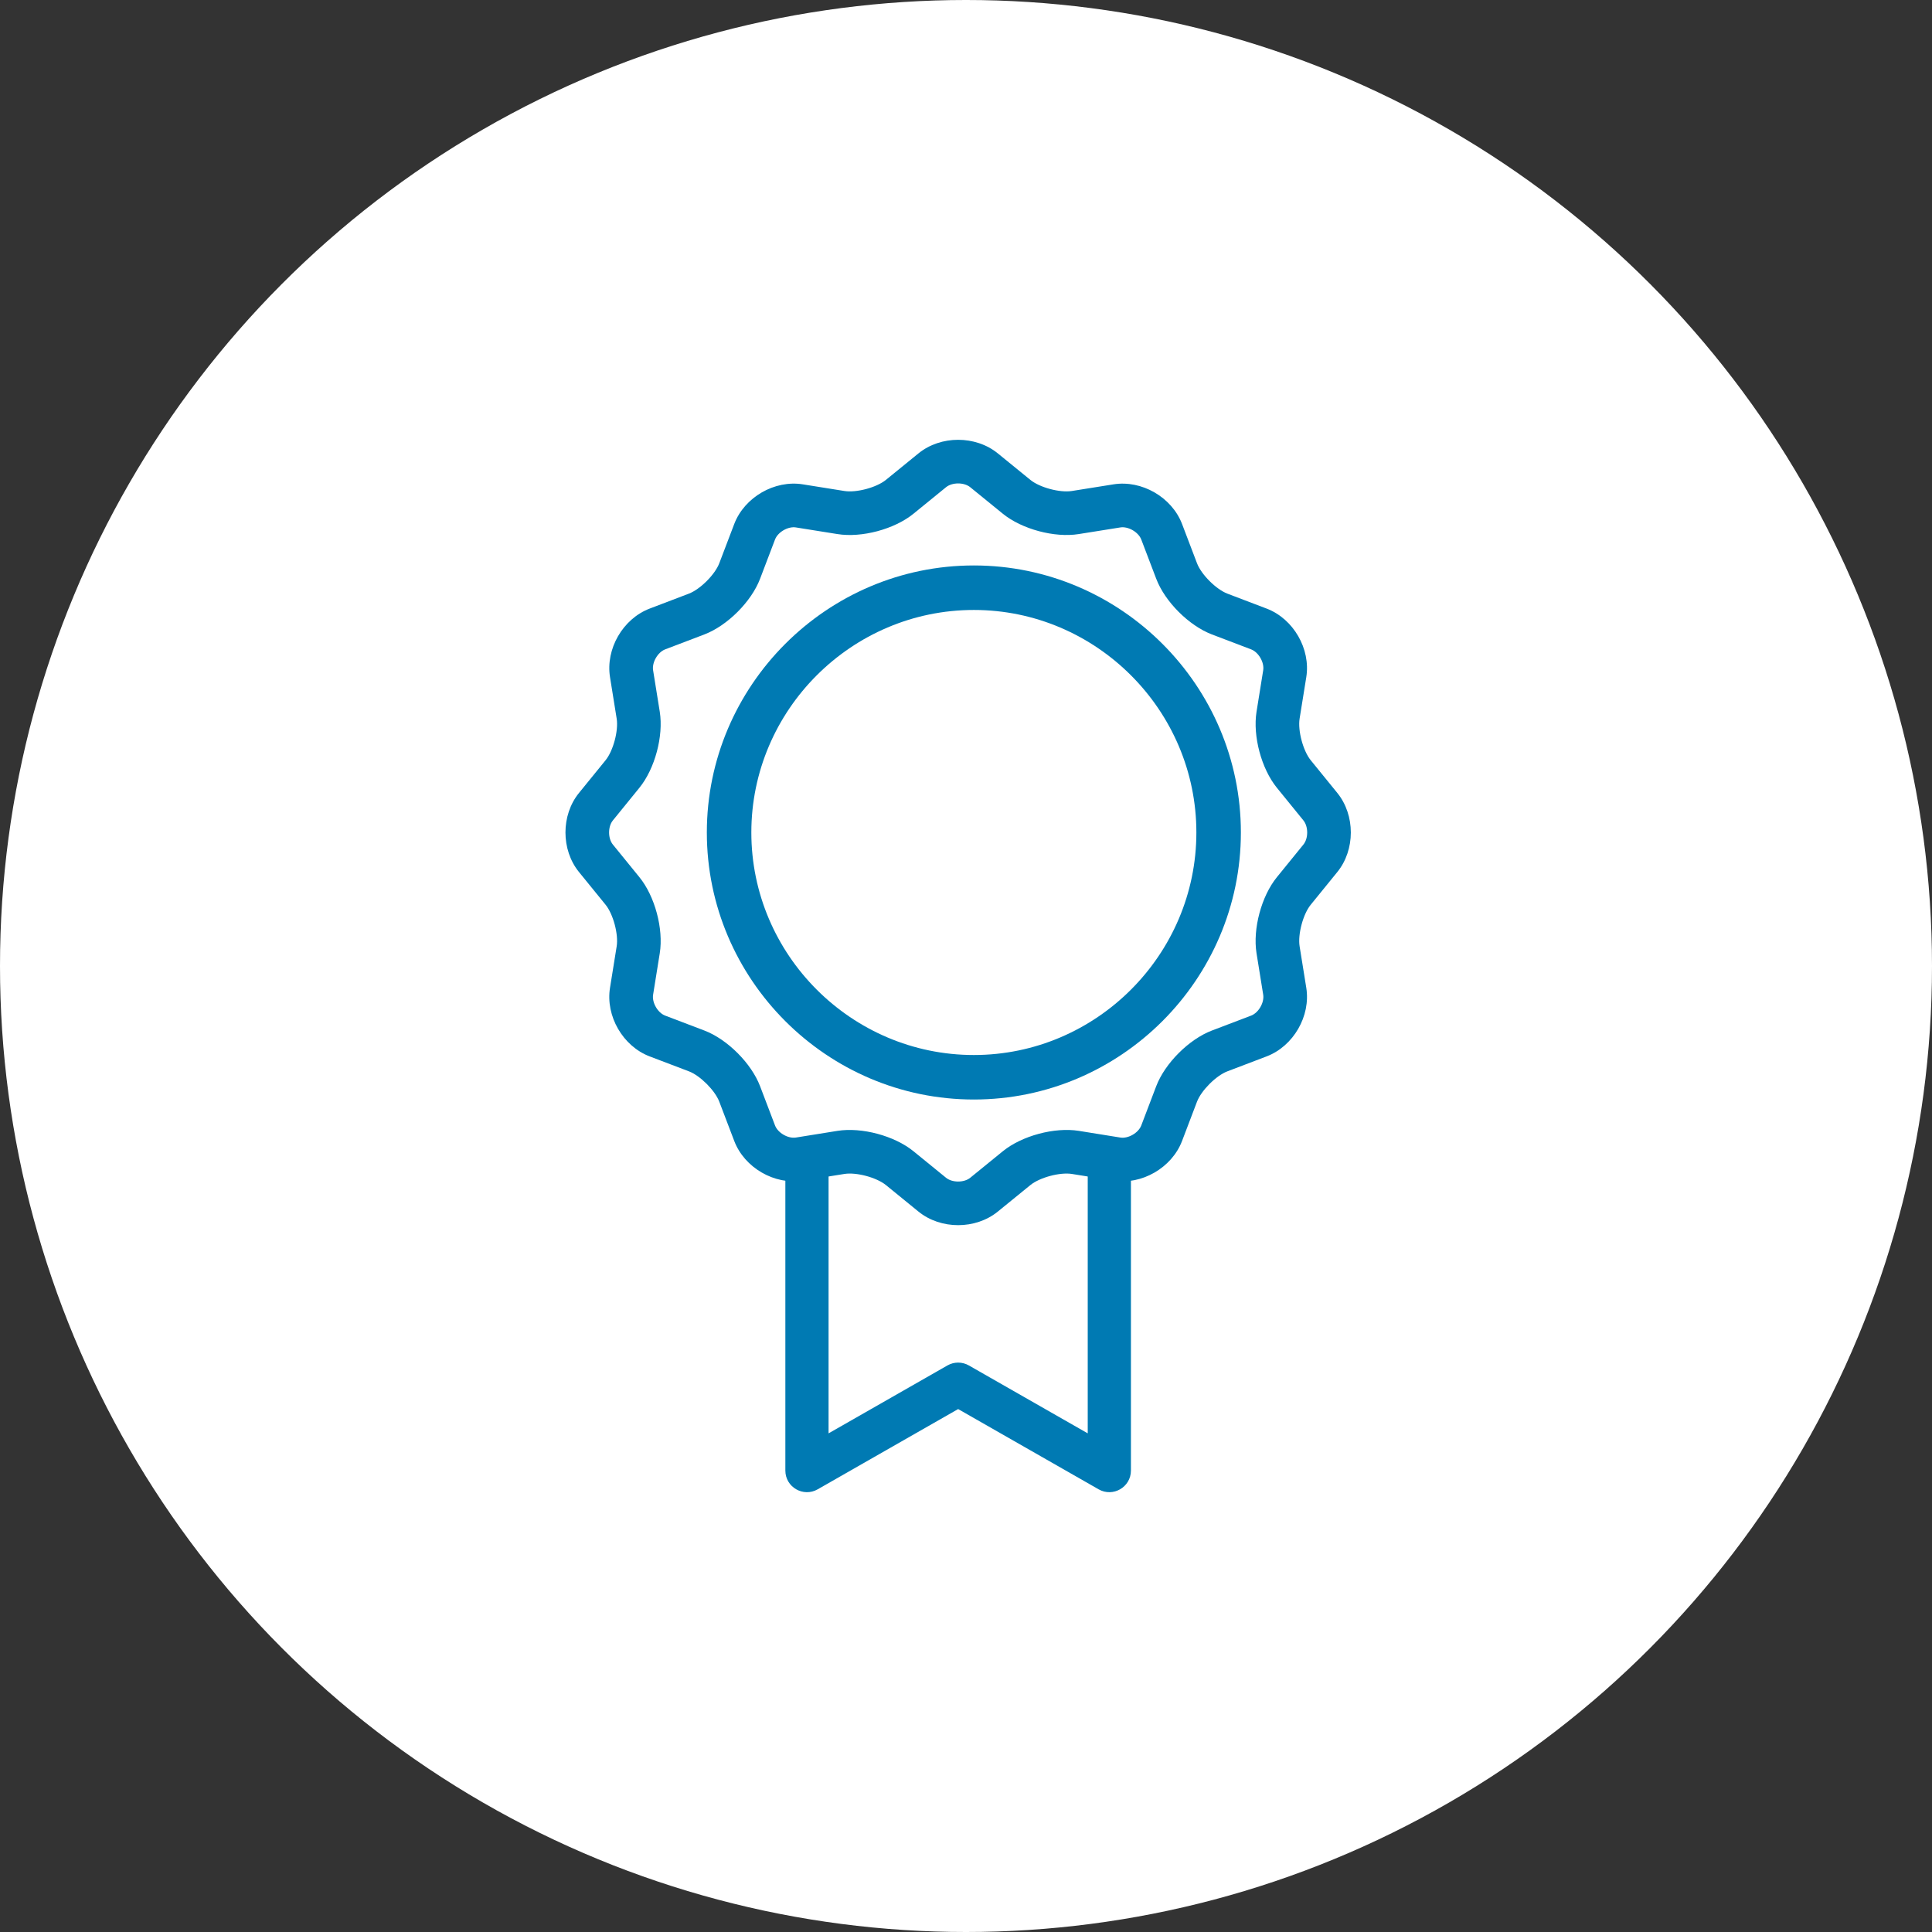 <?xml version="1.0" encoding="UTF-8"?>
<svg width="112px" height="112px" viewBox="0 0 112 112" version="1.1" xmlns="http://www.w3.org/2000/svg" xmlns:xlink="http://www.w3.org/1999/xlink">
    <rect x="0" y="0" width="112" height="112" fill="#333333" stroke="none"/>
    <!-- Generator: Sketch 49.3 (51167) - http://www.bohemiancoding.com/sketch -->
    <title>icon-wertentwicklung</title>
    <desc>Created with Sketch.</desc>
    <defs></defs>
    <g id="MICROSITE" stroke="none" stroke-width="1" fill="none" fill-rule="evenodd">
        <g id="00a_start" transform="translate(-904, -1457)">
            <g id="MOLECULE/Tile/Benefit-Communication-Tile-(with-Copy)" transform="translate(0, 1194)">
                <g id="Group" transform="translate(795, 263)">
                    <g id="icon-wertentwicklung" transform="translate(109, 0)">
                        <circle id="Oval" fill="#FFFFFF" cx="56" cy="56" r="56"></circle>
                        <path d="M52.953,29.783 C51.848,30.681 49.954,31.187 48.549,30.961 L46.141,30.576 C45.686,30.502 45.094,30.844 44.929,31.275 L44.063,33.55 C43.559,34.878 42.169,36.267 40.838,36.777 L38.561,37.644 C38.129,37.81 37.787,38.401 37.861,38.857 L38.248,41.265 C38.471,42.672 37.964,44.565 37.067,45.668 L35.528,47.562 C35.237,47.919 35.237,48.602 35.529,48.96 L37.066,50.85 C37.964,51.951 38.472,53.847 38.248,55.255 L37.861,57.664 C37.787,58.119 38.129,58.711 38.559,58.875 L40.839,59.743 C42.165,60.249 43.556,61.64 44.062,62.967 L44.929,65.244 C45.094,65.676 45.686,66.018 46.142,65.944 L48.55,65.557 C49.957,65.334 51.85,65.841 52.954,66.738 L54.843,68.276 C55.202,68.568 55.887,68.568 56.246,68.276 L58.136,66.738 C59.239,65.841 61.135,65.333 62.539,65.557 L64.949,65.945 C65.403,66.018 65.995,65.676 66.16,65.246 L67.028,62.966 C67.533,61.64 68.925,60.249 70.251,59.743 L72.528,58.876 C72.961,58.711 73.302,58.119 73.229,57.663 L72.841,55.253 C72.618,53.847 73.126,51.951 74.022,50.852 L75.561,48.958 C75.852,48.602 75.852,47.919 75.56,47.56 L74.022,45.668 C73.125,44.565 72.618,42.672 72.842,41.263 L73.229,38.856 C73.302,38.401 72.961,37.81 72.53,37.645 L70.248,36.776 C68.92,36.267 67.531,34.878 67.028,33.552 L66.161,31.277 C65.995,30.844 65.403,30.502 64.946,30.576 L62.541,30.96 C61.137,31.187 59.241,30.68 58.136,29.782 L56.247,28.245 C55.887,27.952 55.203,27.952 54.843,28.244 L52.953,29.783 Z M53.246,26.282 C54.536,25.234 56.553,25.234 57.843,26.282 L59.732,27.82 C60.276,28.263 61.446,28.575 62.139,28.463 L64.545,28.079 C66.183,27.814 67.93,28.822 68.524,30.374 L69.392,32.653 C69.64,33.306 70.497,34.162 71.151,34.413 L73.432,35.282 C74.983,35.875 75.991,37.621 75.726,39.259 L75.339,41.662 C75.229,42.36 75.542,43.528 75.985,44.073 L77.522,45.964 C78.571,47.251 78.571,49.269 77.523,50.555 L75.984,52.449 C75.542,52.99 75.229,54.16 75.339,54.854 L75.726,57.26 C75.991,58.899 74.983,60.645 73.43,61.239 L71.151,62.107 C70.499,62.355 69.64,63.215 69.391,63.867 L68.523,66.148 C67.93,67.699 66.183,68.707 64.546,68.442 L62.14,68.055 C61.446,67.944 60.276,68.258 59.732,68.7 L57.842,70.238 C56.553,71.286 54.536,71.286 53.246,70.238 L51.358,68.7 C50.812,68.257 49.644,67.944 48.949,68.055 L46.545,68.441 C44.906,68.707 43.16,67.699 42.566,66.146 L41.698,63.867 C41.45,63.215 40.59,62.355 39.939,62.107 L37.657,61.239 C36.106,60.645 35.098,58.899 35.363,57.262 L35.75,54.856 C35.861,54.16 35.547,52.99 35.105,52.447 L33.568,50.557 C32.518,49.269 32.518,47.251 33.567,45.965 L35.105,44.073 C35.548,43.528 35.861,42.36 35.75,41.664 L35.364,39.26 C35.098,37.621 36.106,35.875 37.66,35.281 L39.935,34.414 C40.593,34.162 41.45,33.306 41.698,32.651 L42.566,30.373 C43.16,28.822 44.906,27.814 46.542,28.078 L48.949,28.463 C49.645,28.575 50.812,28.263 51.357,27.82 L53.246,26.282 Z" id="Stroke-3" fill="#007AB3" fill-rule="nonzero"></path>
                        <path d="M56.455,61.16 C63.547,61.16 69.355,55.352 69.355,48.26 C69.355,41.168 63.547,35.36 56.455,35.36 C49.363,35.36 43.556,41.168 43.556,48.26 C43.556,55.352 49.363,61.16 56.455,61.16 Z M56.455,63.74 C47.939,63.74 40.976,56.777 40.976,48.26 C40.976,39.743 47.939,32.78 56.455,32.78 C64.972,32.78 71.935,39.743 71.935,48.26 C71.935,56.777 64.972,63.74 56.455,63.74 Z" id="Stroke-4" fill="#007AB3" fill-rule="nonzero"></path>
                        <path d="M63.688,86.337 C64.522,86.814 65.561,86.212 65.561,85.25 L65.561,67.723 C65.561,67.032 65,66.472 64.309,66.472 C63.617,66.472 63.057,67.032 63.057,67.723 L63.057,83.093 L56.166,79.156 C55.781,78.936 55.308,78.936 54.924,79.156 L48.033,83.093 L48.033,67.723 C48.033,67.032 47.472,66.472 46.78,66.472 C46.089,66.472 45.528,67.032 45.528,67.723 L45.528,85.25 C45.528,86.212 46.567,86.814 47.402,86.337 L55.545,81.685 L63.688,86.337 Z" id="Stroke-5" fill="#007AB3" fill-rule="nonzero"></path>
                    </g>
                </g>
            </g>
        </g>
    </g>
</svg>